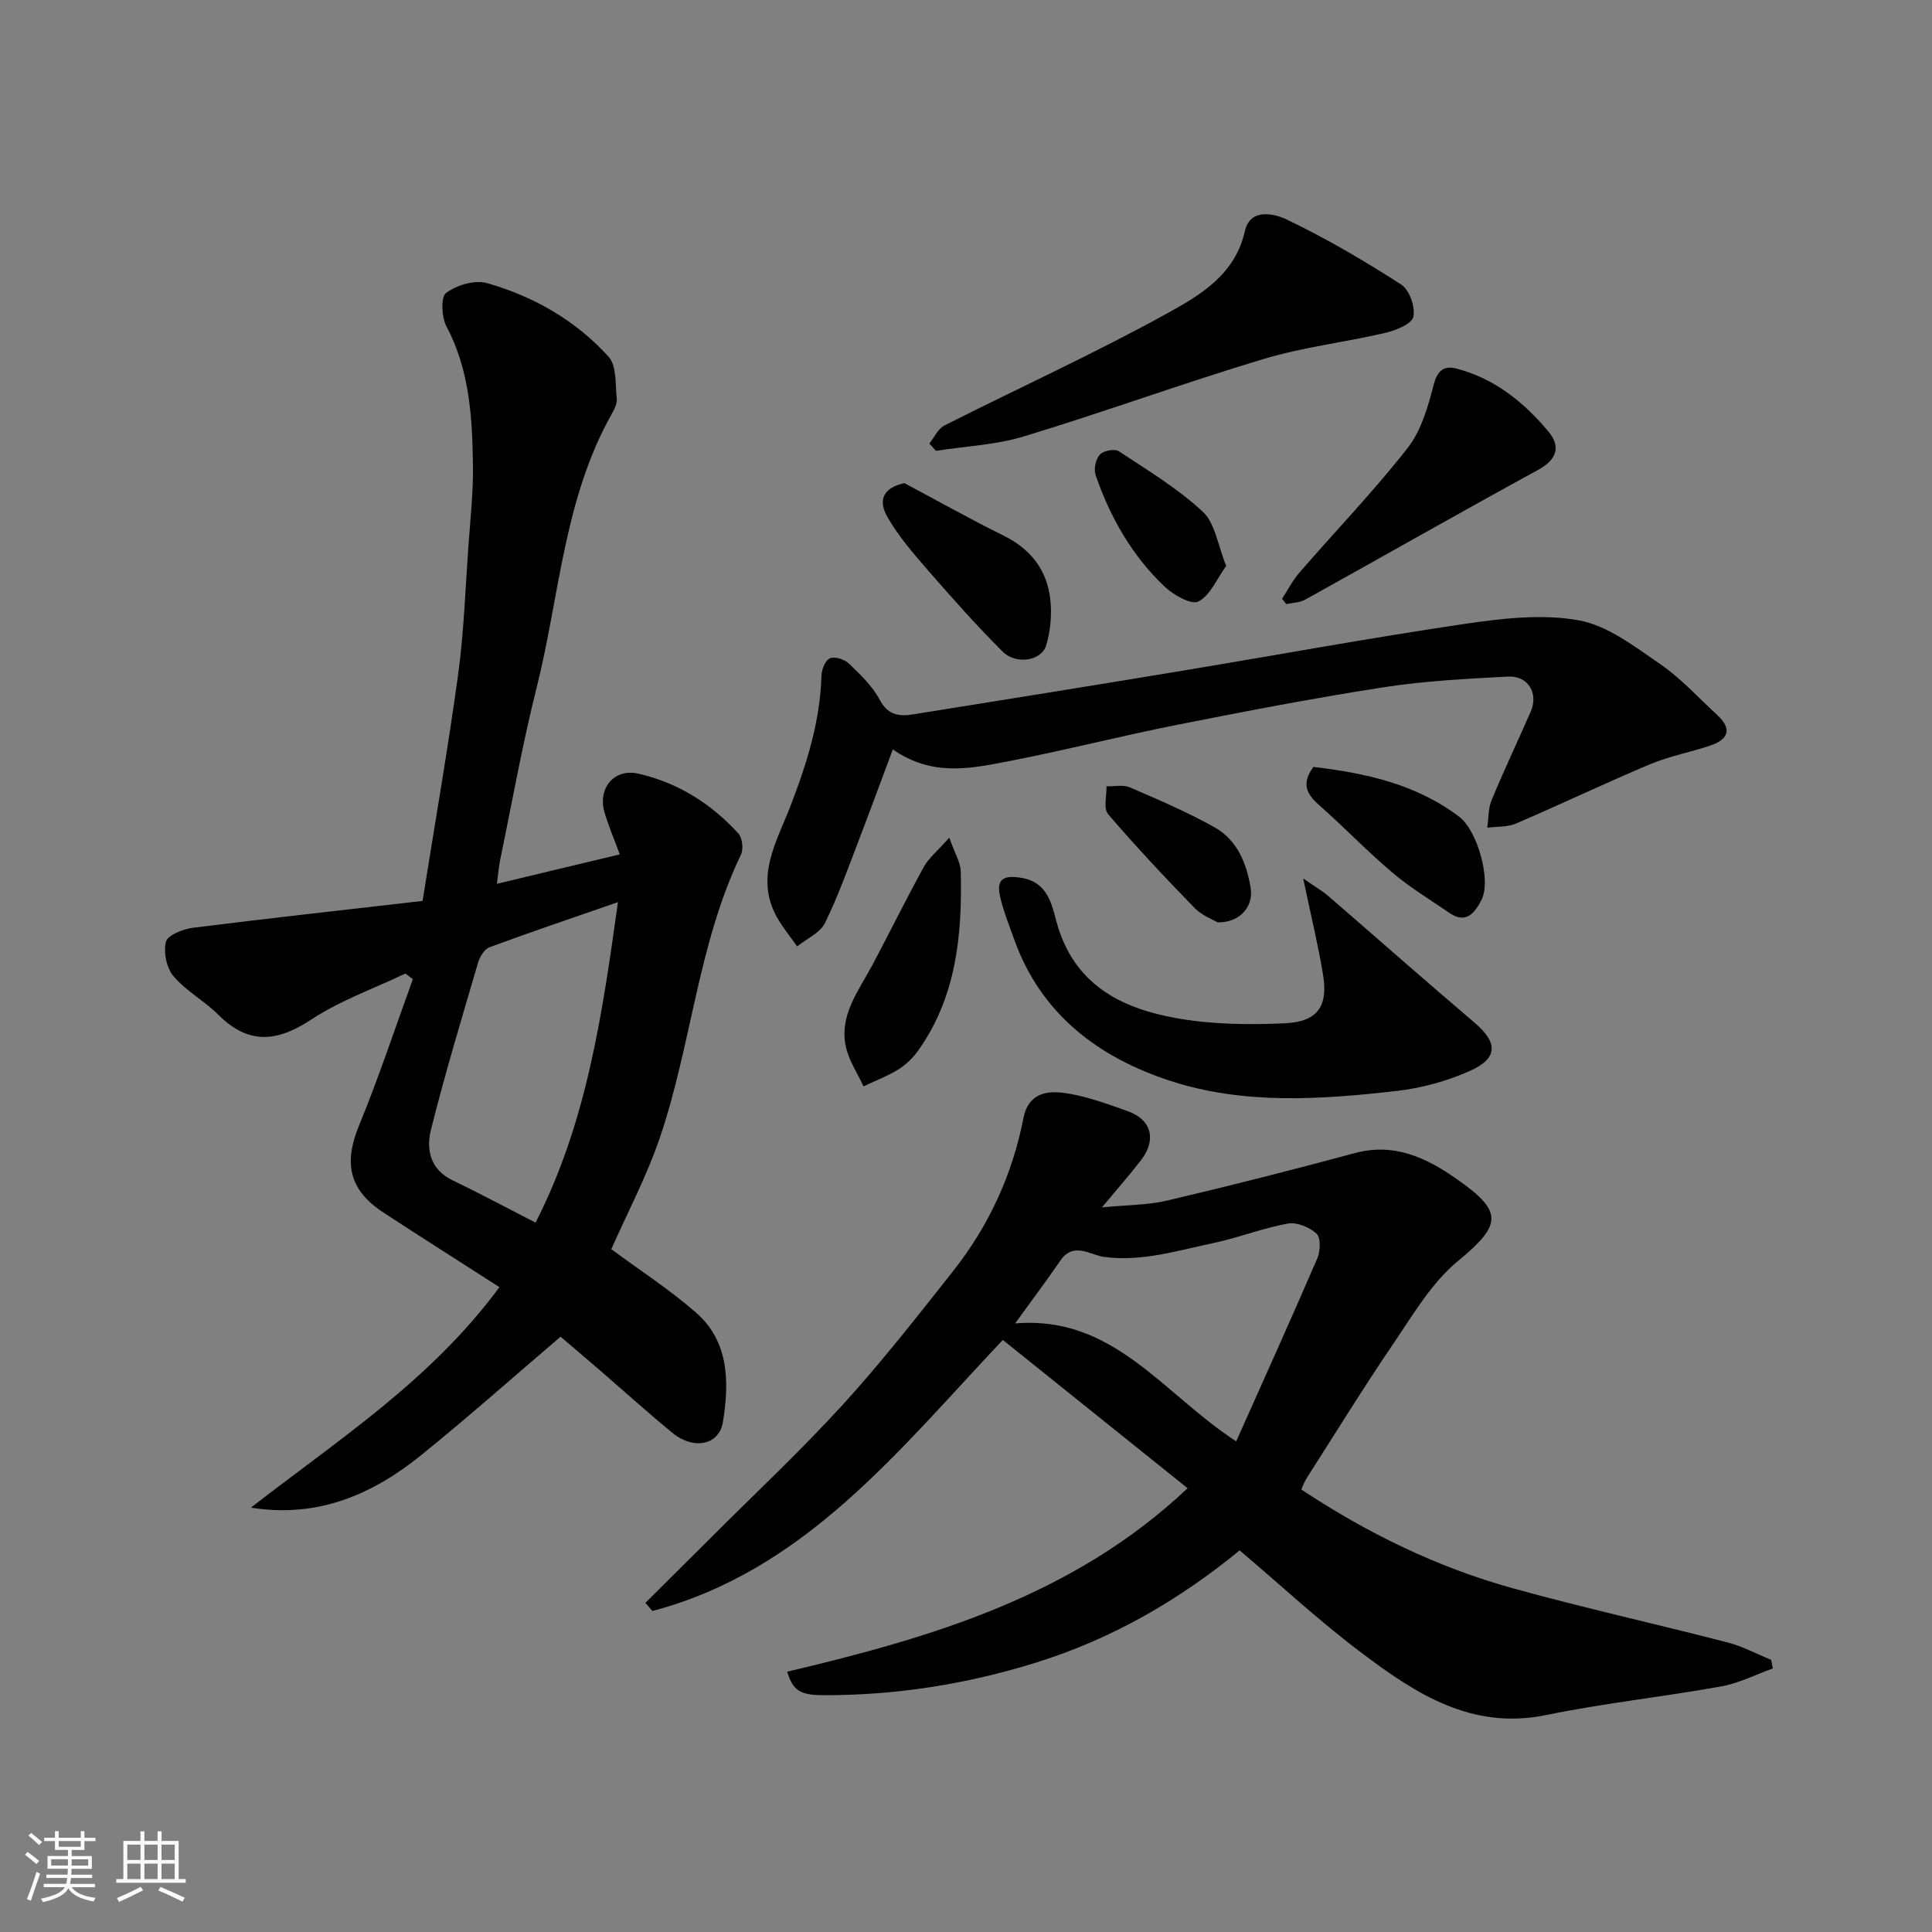 <svg enable-background="new 0 0 400 400" viewBox="0 0 400 400" xmlns="http://www.w3.org/2000/svg"><rect x="0" y="0" width="400" height="400" fill="#808080" stroke="none"/><path d="m5.17 384 .55-.58c.85.61 1.65 1.24 2.4 1.87l-.59.64c-.83-.73-1.62-1.38-2.36-1.93m1.22 9.53-.82-.34c.71-1.76 1.37-3.64 1.98-5.63.24.13.5.25.76.36-.6 1.67-1.24 3.54-1.92 5.61m-.5-13.5.57-.54c.56.44 1.31 1.06 2.26 1.87l-.64.64c-.68-.66-1.41-1.32-2.19-1.97m3.25.46h2.24v-1.36h.77v1.36h4.57v-1.36h.76v1.36h2.28v.69h-2.28v1.84h-2.64v1.26h4.18v2.64h-4.21c0 .45-.02.86-.05 1.21h4.32v.69h-4.38c-.04.34-.1.75-.19 1.22h5.15v.69h-4.82c.87 1.19 2.51 1.92 4.93 2.19-.17.31-.3.57-.37.76-2.77-.49-4.52-1.41-5.26-2.76-.56 1.26-2.3 2.23-5.24 2.9-.12-.24-.26-.48-.43-.72 2.73-.55 4.38-1.34 4.96-2.38h-4.38v-.69h4.65c.1-.38.17-.79.21-1.22h-4.32v-.69h4.4c.03-.34.05-.75.05-1.21h-4.2v-2.64h4.23v-1.26h-2.69v-1.84h-2.24zm1.46 4.46v1.29h3.45c.01-.4.02-.57.01-.53v-.32-.45h-3.46zm1.55-2.59h4.57v-1.19h-4.57zm6.11 2.59h-3.42v.77c-.01.19-.01.37-.02.53h3.44z" fill="#fafafa"/><path d="m32.63 379.16h.82v1.98h3.54v7.89h1.46v.78h-14.37v-.78h1.46v-7.89h3.54v-1.98h.82v1.98h2.73zm-3.49 11.48.5.73c-1.61.82-3.28 1.63-5 2.41-.13-.27-.28-.55-.44-.82 1.75-.72 3.4-1.49 4.94-2.32m-2.78-5.55h2.73v-3.18h-2.73zm0 3.95h2.73v-3.2h-2.73zm3.54-3.95h2.73v-3.18h-2.73zm0 3.95h2.73v-3.2h-2.73zm7.89 4.68c-1.84-.92-3.51-1.7-5.02-2.32l.45-.73c1.89.8 3.57 1.55 5.04 2.23zm-1.62-11.81h-2.73v3.18h2.73zm-2.73 7.13h2.73v-3.2h-2.73z" fill="#fafafa"/><g fill="#000001"><path d="m103.4 266.49c-8.14-5.23-16.09-10.27-23.98-15.42-7.15-4.67-8.3-10.24-5.1-18.01 4.1-9.96 7.48-20.21 11.16-30.33-.52-.39-1.03-.78-1.55-1.17-6.55 3.13-13.54 5.6-19.54 9.56-7.09 4.67-12.97 5.18-19.18-1.02-2.89-2.88-6.68-4.91-9.29-7.99-1.44-1.7-2.12-4.98-1.56-7.13.36-1.38 3.52-2.63 5.56-2.89 15.89-2 31.81-3.75 47.57-5.56 2.58-16.24 5.26-31.52 7.36-46.88 1.2-8.79 1.49-17.71 2.13-26.58.4-5.6 1.02-11.21.94-16.8-.15-9.83-.67-19.61-5.48-28.67-1.02-1.92-1.21-6.12-.07-6.96 2.19-1.62 5.92-2.74 8.44-2.03 9.7 2.76 18.41 7.74 25.2 15.26 1.69 1.88 1.37 5.69 1.68 8.64.11 1.03-.49 2.24-1.04 3.21-9.94 17.61-10.79 37.73-15.57 56.75-2.94 11.68-5.04 23.57-7.49 35.37-.32 1.56-.44 3.16-.71 5.14 8.72-2.09 16.85-4.03 25.44-6.09-1.21-3.28-2.36-5.94-3.16-8.7-1.45-4.96 1.97-9.15 6.97-8.02 8.17 1.85 15.1 6.2 20.73 12.38.84.92 1.1 3.25.54 4.41-8.93 18.58-10.23 39.32-16.77 58.54-2.77 8.14-6.85 15.84-10.07 23.13 5.85 4.33 12.03 8.32 17.51 13.1 6.94 6.05 6.91 14.47 5.61 22.66-.77 4.83-6.08 5.86-10.45 2.28-5.09-4.17-9.97-8.6-14.95-12.9-2.87-2.48-5.76-4.92-8.22-7.02-9.63 8.21-19.08 16.62-28.91 24.56-10.07 8.13-21.4 13.04-35.19 10.83 17.88-13.95 37.17-26.27 51.44-45.65zm24.54-79.71c-9.23 3.2-17.97 6.15-26.62 9.35-1.05.39-1.99 1.97-2.34 3.18-3.38 11.52-6.87 23.02-9.77 34.66-1 4-.14 8.16 4.47 10.39 5.67 2.73 11.23 5.71 17.2 8.77 10.69-20.93 13.84-43.36 17.06-66.35z"/><path d="m256.66 320.99c-12.6 10.33-26.48 18.35-42.15 23.23-14.35 4.47-28.98 6.79-43.99 6.75-4.9-.01-6.35-.95-7.54-4.86 29.97-7.09 59.32-15.72 82.9-37.99-12.71-10.2-25.54-20.49-38.26-30.7-21.75 23.04-41.01 47.77-72.54 56.12-.49-.56-.97-1.13-1.46-1.69 4.53-4.5 9.06-8.99 13.57-13.5 9.12-9.12 18.56-17.95 27.25-27.47 8.06-8.84 15.45-18.3 22.88-27.7 7.39-9.35 12.3-20 14.57-31.69.97-4.98 4.62-5.65 7.99-5.26 4.6.54 9.11 2.24 13.54 3.8 4.97 1.74 6.08 5.9 2.86 10.11-2.29 2.99-4.8 5.82-8.14 9.84 5.21-.52 9.51-.47 13.57-1.43 12.97-3.05 25.9-6.34 38.77-9.81 8.12-2.19 14.74.9 21.01 5.29 9.67 6.76 9.65 9.41.32 17.09-5.41 4.46-9.21 11.01-13.25 16.95-6.23 9.17-12.05 18.61-18.02 27.95-.5.78-.81 1.69-1.12 2.36 13.64 9.04 28.15 16.13 43.81 20.46 14.73 4.08 29.68 7.39 44.48 11.22 3.1.8 5.99 2.37 8.98 3.59.12.59.24 1.19.36 1.78-3.56 1.28-7.03 3.07-10.7 3.73-12.05 2.16-24.26 3.46-36.23 5.92-15.38 3.16-26.94-4.37-38.1-12.78-8.68-6.5-16.66-13.93-25.36-21.31zm-.72-22.57c5.7-12.77 11.36-25.3 16.81-37.93.63-1.47.72-4.24-.17-5.07-1.45-1.34-4.09-2.44-5.94-2.1-5.25.96-10.31 2.97-15.55 4.07-7.4 1.55-14.65 3.87-22.52 2.84-2.74-.36-6.3-3.22-9.01.73-2.92 4.25-6.02 8.37-9.39 13.04 20.37-1.71 30.53 14.5 45.77 24.42z"/><path d="m184.85 155.15c-2.45 6.54-4.6 12.45-6.86 18.32-2.28 5.92-4.39 11.93-7.18 17.61-1.02 2.07-3.8 3.27-5.77 4.86-1.36-1.93-2.86-3.76-4.04-5.79-4.86-8.39-.22-15.82 2.67-23.3 3.38-8.74 6.13-17.55 6.41-27.01.04-1.26.82-3.18 1.75-3.55 1.04-.41 3.01.21 3.91 1.08 2.36 2.27 4.87 4.64 6.37 7.48 1.71 3.24 4.07 3.52 6.96 3.05 18.38-2.94 36.75-5.89 55.11-8.93 19.65-3.25 39.24-6.87 58.93-9.78 7.81-1.15 16.07-2.13 23.7-.77 6.01 1.07 11.62 5.45 16.91 9.07 4.32 2.96 7.93 6.97 11.82 10.55 3.14 2.89 2.3 5.06-1.42 6.31-4.15 1.4-8.53 2.21-12.55 3.9-9.31 3.91-18.43 8.28-27.71 12.26-1.77.76-3.95.59-5.94.86.28-1.91.18-3.98.9-5.71 2.56-6.17 5.42-12.21 8.1-18.33 1.65-3.78-.53-7.47-4.7-7.25-8.54.45-17.12.88-25.55 2.18-14.34 2.22-28.6 4.96-42.83 7.78-11.81 2.34-23.49 5.34-35.31 7.62-7.68 1.48-15.58 3.15-23.68-2.51z"/><path d="m269.81 181.87c2.48 1.72 3.93 2.56 5.18 3.63 10.08 8.7 20.06 17.53 30.21 26.15 4.97 4.22 5.04 7.47-1 10.13-4.69 2.07-9.87 3.5-14.96 4.08-15.75 1.8-31.74 2.9-47.01-2.1-14.74-4.82-26.68-13.73-32.22-29.18-1.04-2.91-2.21-5.79-2.92-8.79-.9-3.81.65-4.68 4.46-4.03 5.35.91 6.22 5.5 7.17 9.03 3.52 13.01 13.33 17.99 25.02 20.04 7.28 1.28 14.88 1.37 22.29 1.03 6.78-.31 8.98-3.55 7.89-10.09-1-6.08-2.47-12.07-4.11-19.9z"/><path d="m192.4 91.83c1.04-1.28 1.81-3.07 3.15-3.75 15.4-7.78 31.14-14.93 46.23-23.27 6.74-3.73 13.93-7.95 15.95-16.93 1.12-4.95 6.22-3.61 8.72-2.41 8.17 3.91 16.04 8.54 23.67 13.45 1.69 1.09 2.94 4.66 2.5 6.67-.33 1.49-3.61 2.81-5.79 3.32-8.38 1.96-17.03 2.95-25.24 5.42-16.62 5-32.94 10.96-49.55 16.01-5.85 1.78-12.17 2.04-18.27 3-.46-.51-.91-1.01-1.37-1.51z"/><path d="m265.44 123.97c1.19-1.83 2.19-3.82 3.61-5.45 7.45-8.58 15.35-16.79 22.35-25.72 2.84-3.62 4.26-8.6 5.44-13.18.79-3.05 2.26-3.95 4.71-3.31 7.89 2.05 14.01 7 19.08 13.09 2.51 3.02 1.76 5.74-2.17 7.88-16.15 8.81-32.13 17.93-48.21 26.86-1.13.63-2.61.64-3.93.93-.3-.36-.59-.73-.88-1.1z"/><path d="m196.54 173.43c1.19 3.36 2.33 5.14 2.37 6.95.32 13.11-.87 25.94-8.79 37.1-1.09 1.53-2.54 2.94-4.12 3.93-2.26 1.4-4.8 2.36-7.22 3.51-1.26-2.74-3.04-5.36-3.66-8.23-1.4-6.52 2.65-11.54 5.48-16.86 3.59-6.75 6.97-13.62 10.65-20.32 1.02-1.85 2.81-3.28 5.29-6.08z"/><path d="m187.25 100.03c6.84 3.64 13.6 7.44 20.54 10.87 5.61 2.77 8.98 7.11 9.66 13.17.35 3.14.05 6.55-.86 9.57-.97 3.2-6.21 4.04-9.01 1.26-5.42-5.39-10.5-11.14-15.53-16.91-2.99-3.44-6.02-6.96-8.28-10.88-2.18-3.77-.66-6.2 3.48-7.08z"/><path d="m271.93 158.79c10.64 1.25 21.18 3.49 30.17 10.3 3.84 2.91 6.68 13.22 4.63 17.21-1.18 2.3-3.02 5.2-6.57 2.76-3.99-2.74-8.17-5.26-11.85-8.37-5.28-4.47-10.09-9.49-15.28-14.08-2.51-2.23-3.65-4.37-1.1-7.82z"/><path d="m253.87 117.15c-1.91 2.65-3.27 6.07-5.75 7.38-1.44.76-5.17-1.34-7-3.08-6.75-6.4-11.28-14.35-14.29-23.11-.42-1.22.03-3.28.89-4.23.72-.81 3.06-1.25 3.91-.69 5.98 3.94 12.2 7.7 17.4 12.53 2.56 2.39 3.1 6.95 4.84 11.2z"/><path d="m252.06 190.96c-.99-.6-3.23-1.42-4.73-2.97-6.14-6.32-12.19-12.74-17.91-19.43-1-1.16-.27-3.8-.34-5.76 1.63.05 3.46-.38 4.85.22 5.93 2.56 11.91 5.11 17.54 8.27 4.68 2.62 6.65 7.48 7.47 12.59.61 3.85-2.28 7.2-6.88 7.08z"/></g></svg>